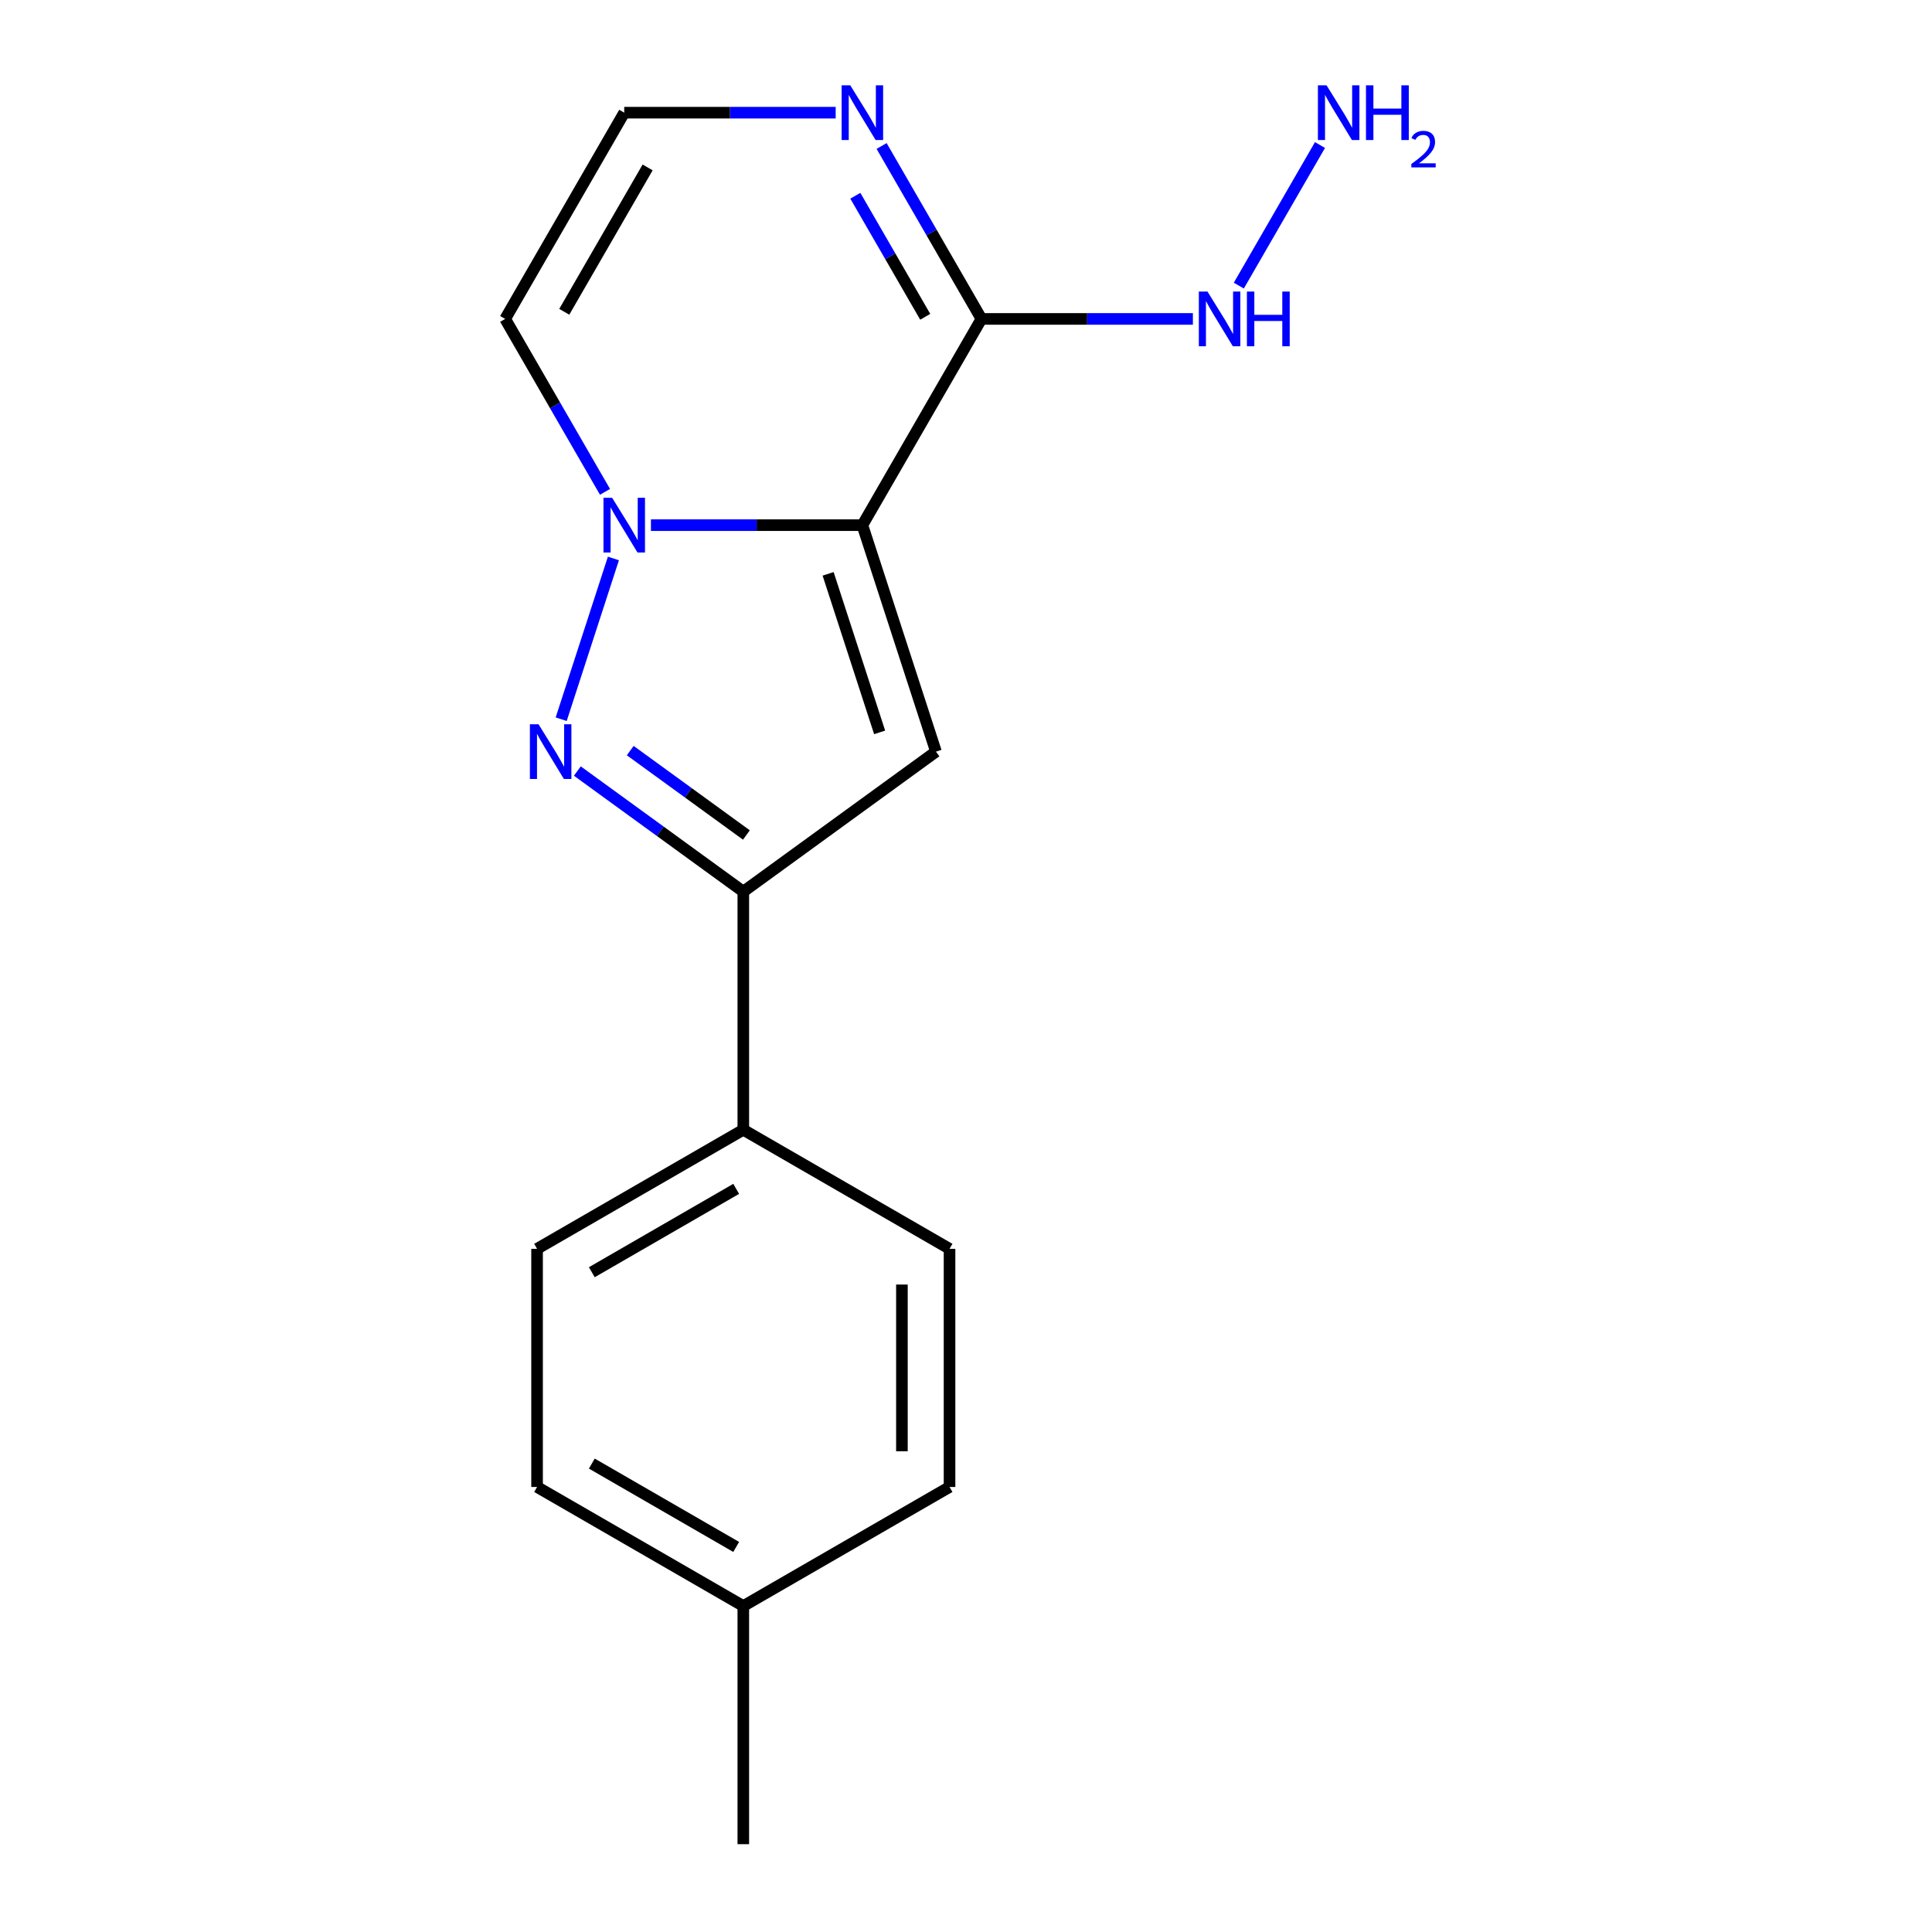 <?xml version='1.0' encoding='iso-8859-1'?>
<svg version='1.1' baseProfile='full'
              xmlns='http://www.w3.org/2000/svg'
                      xmlns:rdkit='http://www.rdkit.org/xml'
                      xmlns:xlink='http://www.w3.org/1999/xlink'
                  xml:space='preserve'
width='1000px' height='1000px' viewBox='0 0 1000 1000'>
<!-- END OF HEADER -->
<rect style='opacity:1.0;fill:#FFFFFF;stroke:none' width='1000' height='1000' x='0' y='0'> </rect>
<path class='bond-0' d='M 446.365,271.82 L 391.645,271.82' style='fill:none;fill-rule:evenodd;stroke:#000000;stroke-width:6px;stroke-linecap:butt;stroke-linejoin:miter;stroke-opacity:1' />
<path class='bond-0' d='M 391.645,271.82 L 336.925,271.82' style='fill:none;fill-rule:evenodd;stroke:#0000FF;stroke-width:6px;stroke-linecap:butt;stroke-linejoin:miter;stroke-opacity:1' />
<path class='bond-2' d='M 446.365,271.82 L 484.455,389.048' style='fill:none;fill-rule:evenodd;stroke:#000000;stroke-width:6px;stroke-linecap:butt;stroke-linejoin:miter;stroke-opacity:1' />
<path class='bond-2' d='M 428.633,297.022 L 455.296,379.082' style='fill:none;fill-rule:evenodd;stroke:#000000;stroke-width:6px;stroke-linecap:butt;stroke-linejoin:miter;stroke-opacity:1' />
<path class='bond-3' d='M 446.365,271.82 L 507.996,165.072' style='fill:none;fill-rule:evenodd;stroke:#000000;stroke-width:6px;stroke-linecap:butt;stroke-linejoin:miter;stroke-opacity:1' />
<path class='bond-1' d='M 317.502,289.061 L 290.469,372.26' style='fill:none;fill-rule:evenodd;stroke:#0000FF;stroke-width:6px;stroke-linecap:butt;stroke-linejoin:miter;stroke-opacity:1' />
<path class='bond-6' d='M 313.149,254.578 L 287.311,209.825' style='fill:none;fill-rule:evenodd;stroke:#0000FF;stroke-width:6px;stroke-linecap:butt;stroke-linejoin:miter;stroke-opacity:1' />
<path class='bond-6' d='M 287.311,209.825 L 261.473,165.072' style='fill:none;fill-rule:evenodd;stroke:#000000;stroke-width:6px;stroke-linecap:butt;stroke-linejoin:miter;stroke-opacity:1' />
<path class='bond-17' d='M 298.835,399.09 L 341.785,430.295' style='fill:none;fill-rule:evenodd;stroke:#0000FF;stroke-width:6px;stroke-linecap:butt;stroke-linejoin:miter;stroke-opacity:1' />
<path class='bond-17' d='M 341.785,430.295 L 384.734,461.5' style='fill:none;fill-rule:evenodd;stroke:#000000;stroke-width:6px;stroke-linecap:butt;stroke-linejoin:miter;stroke-opacity:1' />
<path class='bond-17' d='M 326.21,388.508 L 356.275,410.351' style='fill:none;fill-rule:evenodd;stroke:#0000FF;stroke-width:6px;stroke-linecap:butt;stroke-linejoin:miter;stroke-opacity:1' />
<path class='bond-17' d='M 356.275,410.351 L 386.34,432.194' style='fill:none;fill-rule:evenodd;stroke:#000000;stroke-width:6px;stroke-linecap:butt;stroke-linejoin:miter;stroke-opacity:1' />
<path class='bond-4' d='M 484.455,389.048 L 384.734,461.5' style='fill:none;fill-rule:evenodd;stroke:#000000;stroke-width:6px;stroke-linecap:butt;stroke-linejoin:miter;stroke-opacity:1' />
<path class='bond-5' d='M 507.996,165.072 L 482.158,120.319' style='fill:none;fill-rule:evenodd;stroke:#000000;stroke-width:6px;stroke-linecap:butt;stroke-linejoin:miter;stroke-opacity:1' />
<path class='bond-5' d='M 482.158,120.319 L 456.32,75.566' style='fill:none;fill-rule:evenodd;stroke:#0000FF;stroke-width:6px;stroke-linecap:butt;stroke-linejoin:miter;stroke-opacity:1' />
<path class='bond-5' d='M 478.895,163.973 L 460.808,132.645' style='fill:none;fill-rule:evenodd;stroke:#000000;stroke-width:6px;stroke-linecap:butt;stroke-linejoin:miter;stroke-opacity:1' />
<path class='bond-5' d='M 460.808,132.645 L 442.721,101.318' style='fill:none;fill-rule:evenodd;stroke:#0000FF;stroke-width:6px;stroke-linecap:butt;stroke-linejoin:miter;stroke-opacity:1' />
<path class='bond-9' d='M 507.996,165.072 L 562.716,165.072' style='fill:none;fill-rule:evenodd;stroke:#000000;stroke-width:6px;stroke-linecap:butt;stroke-linejoin:miter;stroke-opacity:1' />
<path class='bond-9' d='M 562.716,165.072 L 617.436,165.072' style='fill:none;fill-rule:evenodd;stroke:#0000FF;stroke-width:6px;stroke-linecap:butt;stroke-linejoin:miter;stroke-opacity:1' />
<path class='bond-8' d='M 384.734,461.5 L 384.734,584.761' style='fill:none;fill-rule:evenodd;stroke:#000000;stroke-width:6px;stroke-linecap:butt;stroke-linejoin:miter;stroke-opacity:1' />
<path class='bond-7' d='M 432.544,58.325 L 377.824,58.325' style='fill:none;fill-rule:evenodd;stroke:#0000FF;stroke-width:6px;stroke-linecap:butt;stroke-linejoin:miter;stroke-opacity:1' />
<path class='bond-7' d='M 377.824,58.325 L 323.104,58.325' style='fill:none;fill-rule:evenodd;stroke:#000000;stroke-width:6px;stroke-linecap:butt;stroke-linejoin:miter;stroke-opacity:1' />
<path class='bond-18' d='M 261.473,165.072 L 323.104,58.325' style='fill:none;fill-rule:evenodd;stroke:#000000;stroke-width:6px;stroke-linecap:butt;stroke-linejoin:miter;stroke-opacity:1' />
<path class='bond-18' d='M 292.067,161.386 L 335.209,86.663' style='fill:none;fill-rule:evenodd;stroke:#000000;stroke-width:6px;stroke-linecap:butt;stroke-linejoin:miter;stroke-opacity:1' />
<path class='bond-10' d='M 384.734,584.761 L 277.987,646.392' style='fill:none;fill-rule:evenodd;stroke:#000000;stroke-width:6px;stroke-linecap:butt;stroke-linejoin:miter;stroke-opacity:1' />
<path class='bond-10' d='M 381.048,615.355 L 306.325,658.497' style='fill:none;fill-rule:evenodd;stroke:#000000;stroke-width:6px;stroke-linecap:butt;stroke-linejoin:miter;stroke-opacity:1' />
<path class='bond-11' d='M 384.734,584.761 L 491.482,646.392' style='fill:none;fill-rule:evenodd;stroke:#000000;stroke-width:6px;stroke-linecap:butt;stroke-linejoin:miter;stroke-opacity:1' />
<path class='bond-12' d='M 641.212,147.831 L 683.221,75.069' style='fill:none;fill-rule:evenodd;stroke:#0000FF;stroke-width:6px;stroke-linecap:butt;stroke-linejoin:miter;stroke-opacity:1' />
<path class='bond-14' d='M 277.987,646.392 L 277.987,769.653' style='fill:none;fill-rule:evenodd;stroke:#000000;stroke-width:6px;stroke-linecap:butt;stroke-linejoin:miter;stroke-opacity:1' />
<path class='bond-13' d='M 491.482,646.392 L 491.482,769.653' style='fill:none;fill-rule:evenodd;stroke:#000000;stroke-width:6px;stroke-linecap:butt;stroke-linejoin:miter;stroke-opacity:1' />
<path class='bond-13' d='M 466.83,664.881 L 466.83,751.164' style='fill:none;fill-rule:evenodd;stroke:#000000;stroke-width:6px;stroke-linecap:butt;stroke-linejoin:miter;stroke-opacity:1' />
<path class='bond-15' d='M 491.482,769.653 L 384.734,831.284' style='fill:none;fill-rule:evenodd;stroke:#000000;stroke-width:6px;stroke-linecap:butt;stroke-linejoin:miter;stroke-opacity:1' />
<path class='bond-19' d='M 277.987,769.653 L 384.734,831.284' style='fill:none;fill-rule:evenodd;stroke:#000000;stroke-width:6px;stroke-linecap:butt;stroke-linejoin:miter;stroke-opacity:1' />
<path class='bond-19' d='M 306.325,757.548 L 381.048,800.69' style='fill:none;fill-rule:evenodd;stroke:#000000;stroke-width:6px;stroke-linecap:butt;stroke-linejoin:miter;stroke-opacity:1' />
<path class='bond-16' d='M 384.734,831.284 L 384.734,954.545' style='fill:none;fill-rule:evenodd;stroke:#000000;stroke-width:6px;stroke-linecap:butt;stroke-linejoin:miter;stroke-opacity:1' />
<path  class='atom-1' d='M 316.844 257.66
L 326.124 272.66
Q 327.044 274.14, 328.524 276.82
Q 330.004 279.5, 330.084 279.66
L 330.084 257.66
L 333.844 257.66
L 333.844 285.98
L 329.964 285.98
L 320.004 269.58
Q 318.844 267.66, 317.604 265.46
Q 316.404 263.26, 316.044 262.58
L 316.044 285.98
L 312.364 285.98
L 312.364 257.66
L 316.844 257.66
' fill='#0000FF'/>
<path  class='atom-2' d='M 278.754 374.888
L 288.034 389.888
Q 288.954 391.368, 290.434 394.048
Q 291.914 396.728, 291.994 396.888
L 291.994 374.888
L 295.754 374.888
L 295.754 403.208
L 291.874 403.208
L 281.914 386.808
Q 280.754 384.888, 279.514 382.688
Q 278.314 380.488, 277.954 379.808
L 277.954 403.208
L 274.274 403.208
L 274.274 374.888
L 278.754 374.888
' fill='#0000FF'/>
<path  class='atom-6' d='M 440.105 44.165
L 449.385 59.165
Q 450.305 60.645, 451.785 63.325
Q 453.265 66.005, 453.345 66.165
L 453.345 44.165
L 457.105 44.165
L 457.105 72.485
L 453.225 72.485
L 443.265 56.085
Q 442.105 54.165, 440.865 51.965
Q 439.665 49.765, 439.305 49.085
L 439.305 72.485
L 435.625 72.485
L 435.625 44.165
L 440.105 44.165
' fill='#0000FF'/>
<path  class='atom-10' d='M 624.997 150.912
L 634.277 165.912
Q 635.197 167.392, 636.677 170.072
Q 638.157 172.752, 638.237 172.912
L 638.237 150.912
L 641.997 150.912
L 641.997 179.232
L 638.117 179.232
L 628.157 162.832
Q 626.997 160.912, 625.757 158.712
Q 624.557 156.512, 624.197 155.832
L 624.197 179.232
L 620.517 179.232
L 620.517 150.912
L 624.997 150.912
' fill='#0000FF'/>
<path  class='atom-10' d='M 645.397 150.912
L 649.237 150.912
L 649.237 162.952
L 663.717 162.952
L 663.717 150.912
L 667.557 150.912
L 667.557 179.232
L 663.717 179.232
L 663.717 166.152
L 649.237 166.152
L 649.237 179.232
L 645.397 179.232
L 645.397 150.912
' fill='#0000FF'/>
<path  class='atom-13' d='M 686.628 44.165
L 695.908 59.165
Q 696.828 60.645, 698.308 63.325
Q 699.788 66.005, 699.868 66.165
L 699.868 44.165
L 703.628 44.165
L 703.628 72.485
L 699.748 72.485
L 689.788 56.085
Q 688.628 54.165, 687.388 51.965
Q 686.188 49.765, 685.828 49.085
L 685.828 72.485
L 682.148 72.485
L 682.148 44.165
L 686.628 44.165
' fill='#0000FF'/>
<path  class='atom-13' d='M 707.028 44.165
L 710.868 44.165
L 710.868 56.205
L 725.348 56.205
L 725.348 44.165
L 729.188 44.165
L 729.188 72.485
L 725.348 72.485
L 725.348 59.405
L 710.868 59.405
L 710.868 72.485
L 707.028 72.485
L 707.028 44.165
' fill='#0000FF'/>
<path  class='atom-13' d='M 730.561 71.491
Q 731.247 69.722, 732.884 68.746
Q 734.521 67.742, 736.791 67.742
Q 739.616 67.742, 741.2 69.273
Q 742.784 70.805, 742.784 73.524
Q 742.784 76.296, 740.725 78.883
Q 738.692 81.47, 734.468 84.533
L 743.101 84.533
L 743.101 86.645
L 730.508 86.645
L 730.508 84.876
Q 733.993 82.394, 736.052 80.546
Q 738.138 78.698, 739.141 77.035
Q 740.144 75.372, 740.144 73.656
Q 740.144 71.861, 739.246 70.858
Q 738.349 69.854, 736.791 69.854
Q 735.286 69.854, 734.283 70.462
Q 733.28 71.069, 732.567 72.415
L 730.561 71.491
' fill='#0000FF'/>
</svg>
